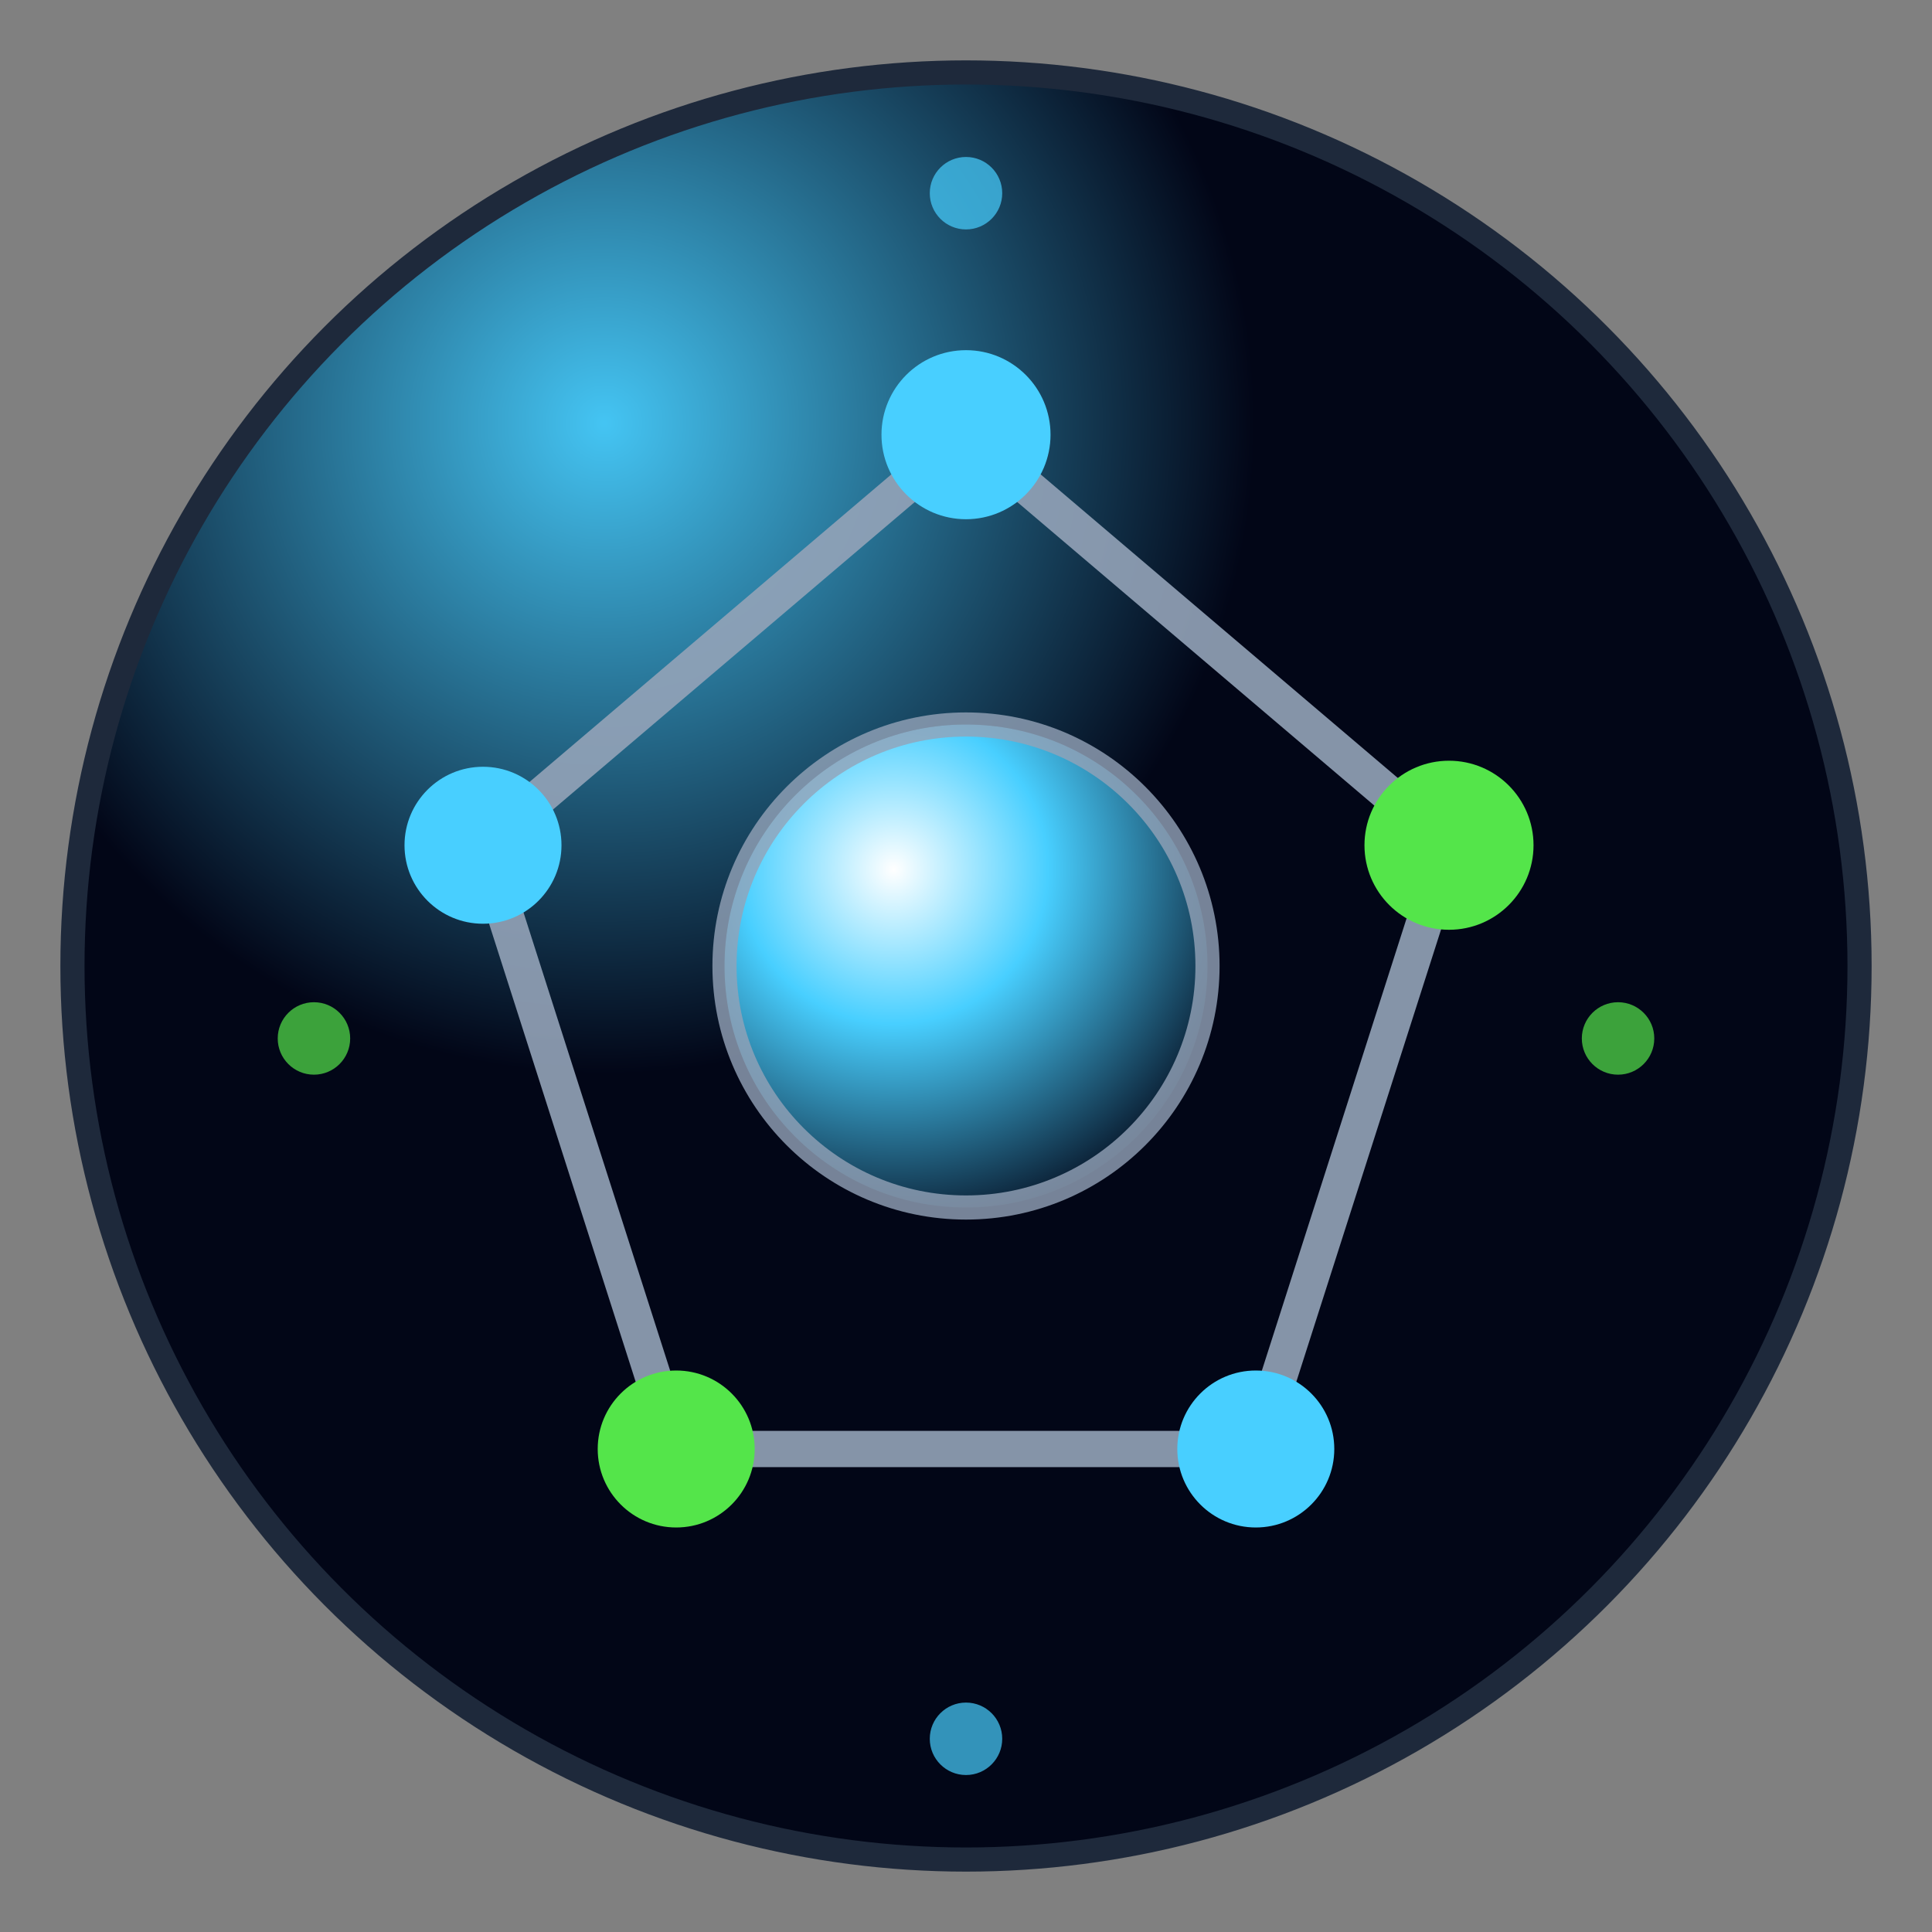 <svg width="160" height="160" viewBox="0 0 160 160" xmlns="http://www.w3.org/2000/svg">
  <rect x="0" y="0" width="160" height="160" fill="#808080" stroke="none"/>
  <defs>
    <radialGradient id="bgGrad" cx="30%" cy="20%" r="80%">
      <stop offset="0%" stop-color="#48CFFF"/>
      <stop offset="45%" stop-color="#020617"/>
      <stop offset="100%" stop-color="#020617"/>
    </radialGradient>
    <radialGradient id="coreGrad" cx="35%" cy="30%" r="80%">
      <stop offset="0%" stop-color="#FFFFFF"/>
      <stop offset="40%" stop-color="#48CFFF"/>
      <stop offset="100%" stop-color="#020617"/>
    </radialGradient>
  </defs>

  <!-- Внешний светящийся круг -->
  <circle cx="80" cy="80" r="74" fill="#020617"/>
  <circle cx="80" cy="80" r="74" fill="url(#bgGrad)" opacity="0.95"/>
  <circle cx="80" cy="80" r="74" stroke="#1E293B" stroke-width="2" fill="none"/>

  <!-- Связи между модулями (open-source ERP / graph) -->
  <path d="M40 70 L80 36 L120 70 L104 120 L56 120 Z"
        fill="none"
        stroke="rgba(148,163,184,0.9)"
        stroke-width="3"
        stroke-linejoin="round"/>

  <!-- Узлы/модули -->
  <circle cx="80" cy="36" r="7" fill="#48CFFF"/>
  <circle cx="120" cy="70" r="7" fill="#54E54A"/>
  <circle cx="104" cy="120" r="6.5" fill="#48CFFF"/>
  <circle cx="56" cy="120" r="6.5" fill="#54E54A"/>
  <circle cx="40" cy="70" r="6.5" fill="#48CFFF"/>

  <!-- Центральное «ядро» ERP -->
  <circle cx="80" cy="80" r="20" fill="#020617"/>
  <circle cx="80" cy="80" r="20" fill="url(#coreGrad)"/>
  <circle cx="80" cy="80" r="20" stroke="rgba(148,163,184,0.8)" stroke-width="2" fill="none"/>

  <!-- Небольшие точки вокруг, как «сообщество / открытая экосистема» -->
  <circle cx="80" cy="16" r="3" fill="#48CFFF" opacity="0.7"/>
  <circle cx="134" cy="86" r="3" fill="#54E54A" opacity="0.7"/>
  <circle cx="26" cy="86" r="3" fill="#54E54A" opacity="0.7"/>
  <circle cx="80" cy="144" r="3" fill="#48CFFF" opacity="0.7"/>
</svg>

